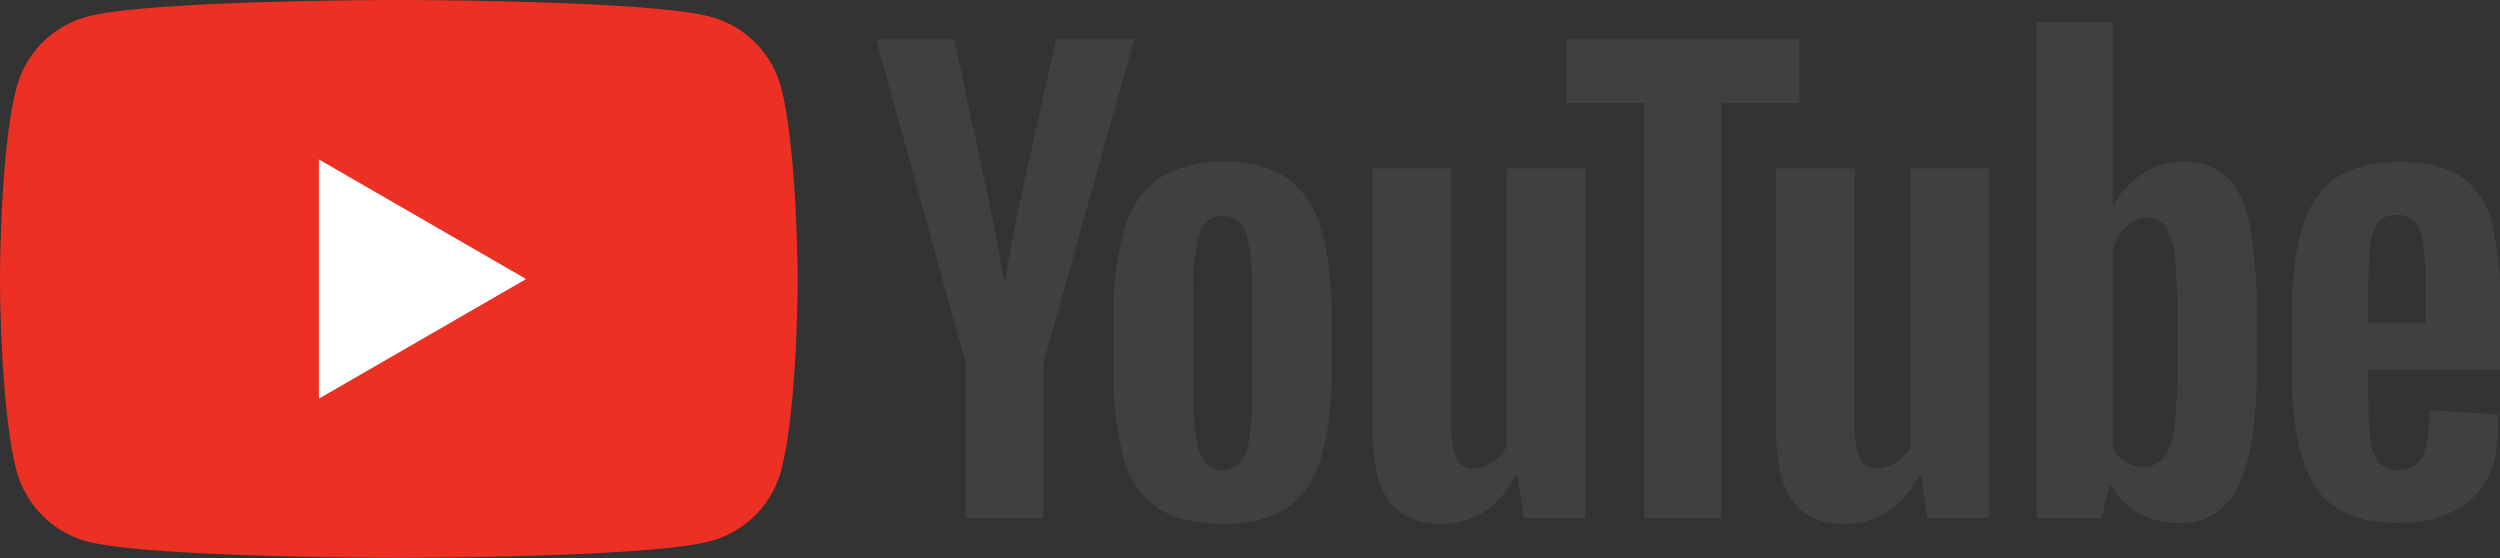 <?xml version="1.0" encoding="UTF-8"?> <svg xmlns="http://www.w3.org/2000/svg" viewBox="0 0 380.93 85.04"><rect x="0" y="0" width="380.93" height="85.04" fill="#333333" stroke="none"/><defs><style>.cls-1{fill:#ed3024;}.cls-2{fill:#fff;}.cls-3{fill:#404041;}</style></defs><g id="Layer_2" data-name="Layer 2"><g id="Layer_1-2" data-name="Layer 1"><path class="cls-1" d="M119,13.28A15.23,15.23,0,0,0,108.21,2.54C98.73,0,60.74,0,60.74,0s-38,0-47.46,2.54A15.21,15.21,0,0,0,2.54,13.28C0,22.75,0,42.52,0,42.52S0,62.29,2.54,71.76A15.21,15.21,0,0,0,13.28,82.5C22.75,85,60.74,85,60.74,85s38,0,47.47-2.54A15.23,15.23,0,0,0,119,71.76c2.54-9.47,2.54-29.24,2.54-29.24S121.48,22.75,119,13.28Z"></path><polygon class="cls-2" points="48.59 60.74 80.16 42.52 48.59 24.3 48.59 60.74"></polygon><path class="cls-3" d="M176.34,77.37a13.19,13.19,0,0,1-5.13-7.56,49.63,49.63,0,0,1-1.52-13.64V48.44a44.82,44.82,0,0,1,1.74-13.82,13.82,13.82,0,0,1,5.43-7.6,17.59,17.59,0,0,1,9.68-2.39q5.91,0,9.47,2.44a13.89,13.89,0,0,1,5.22,7.6,46.57,46.57,0,0,1,1.65,13.77v7.73a47.38,47.38,0,0,1-1.61,13.68,13.42,13.42,0,0,1-5.21,7.56c-2.41,1.59-5.66,2.39-9.78,2.39S178.74,79,176.34,77.37ZM189.8,69q1-2.61,1-8.52V43.92c0-3.82-.33-6.62-1-8.38a3.57,3.57,0,0,0-3.52-2.65,3.52,3.52,0,0,0-3.43,2.65,25.77,25.77,0,0,0-1,8.38V60.51q0,5.91,1,8.52a3.48,3.48,0,0,0,3.47,2.6A3.56,3.56,0,0,0,189.8,69Z"></path><path class="cls-3" d="M360.86,56.3V59a72.09,72.09,0,0,0,.3,7.69,7.23,7.23,0,0,0,1.26,3.73,3.57,3.57,0,0,0,3,1.18,3.73,3.73,0,0,0,3.69-2.09c.66-1.39,1-3.7,1.08-7l10.34.61a15.67,15.67,0,0,1,.09,1.91q0,7.4-4,11t-11.43,3.65c-5.9,0-10.05-1.85-12.42-5.56s-3.56-9.44-3.56-17.2V47.7q0-12,3.69-17.51t12.64-5.52c4.11,0,7.27.76,9.47,2.26a12.14,12.14,0,0,1,4.65,7,50.78,50.78,0,0,1,1.35,13.21V56.3Zm1.52-22.42a7.33,7.33,0,0,0-1.22,3.69,73.4,73.4,0,0,0-.3,7.78v3.82h8.77V45.35a64.93,64.93,0,0,0-.35-7.78A7.39,7.39,0,0,0,368,33.84a3.48,3.48,0,0,0-2.82-1.09A3.41,3.41,0,0,0,362.38,33.88Z"></path><path class="cls-3" d="M147.14,55.3,133.5,6h11.9l4.78,22.33q1.83,8.25,2.69,14.07h.35q.61-4.17,2.7-14l5-22.42h11.9L159,55.3V78.93H147.14V55.3Z"></path><path class="cls-3" d="M241.59,25.68V78.93H232.2l-1-6.52h-.26q-3.83,7.4-11.47,7.39-5.3,0-7.82-3.48t-2.52-10.86V25.67h12v39.1a11.76,11.76,0,0,0,.79,5.08,2.69,2.69,0,0,0,2.6,1.52,5.4,5.4,0,0,0,3-1A6,6,0,0,0,229.6,68V25.67h12Z"></path><path class="cls-3" d="M303.08,25.68V78.93H293.7l-1-6.52h-.26q-3.82,7.4-11.47,7.39-5.3,0-7.82-3.48t-2.52-10.86V25.67h12v39.1a12,12,0,0,0,.78,5.08A2.7,2.7,0,0,0,286,71.37a5.34,5.34,0,0,0,3-1A5.87,5.87,0,0,0,291.09,68V25.67h12Z"></path><path class="cls-3" d="M274.16,15.68h-11.9V78.93H250.53V15.68h-11.9V6h35.53Z"></path><path class="cls-3" d="M342.76,34.19c-.72-3.36-1.9-5.79-3.52-7.3a9.47,9.47,0,0,0-6.69-2.26,11.11,11.11,0,0,0-6.16,1.87A12.72,12.72,0,0,0,322,31.41h-.08V3.35H310.31V78.93h9.91l1.21-5h.26a10.18,10.18,0,0,0,4.17,4.26A12.41,12.41,0,0,0,332,79.71a9.44,9.44,0,0,0,9-5.6q2.86-5.61,2.87-17.51V48.18A70.16,70.16,0,0,0,342.76,34.19Zm-11,21.72a67,67,0,0,1-.48,9.12,9.82,9.82,0,0,1-1.6,4.7,3.75,3.75,0,0,1-3,1.39,5.61,5.61,0,0,1-2.74-.7,5.24,5.24,0,0,1-2-2.08V38.1A7.61,7.61,0,0,1,324,34.54a4.62,4.62,0,0,1,3.22-1.39A3.26,3.26,0,0,1,330,34.58a11.14,11.14,0,0,1,1.39,4.83,90,90,0,0,1,.39,9.64v6.86Z"></path></g></g></svg> 